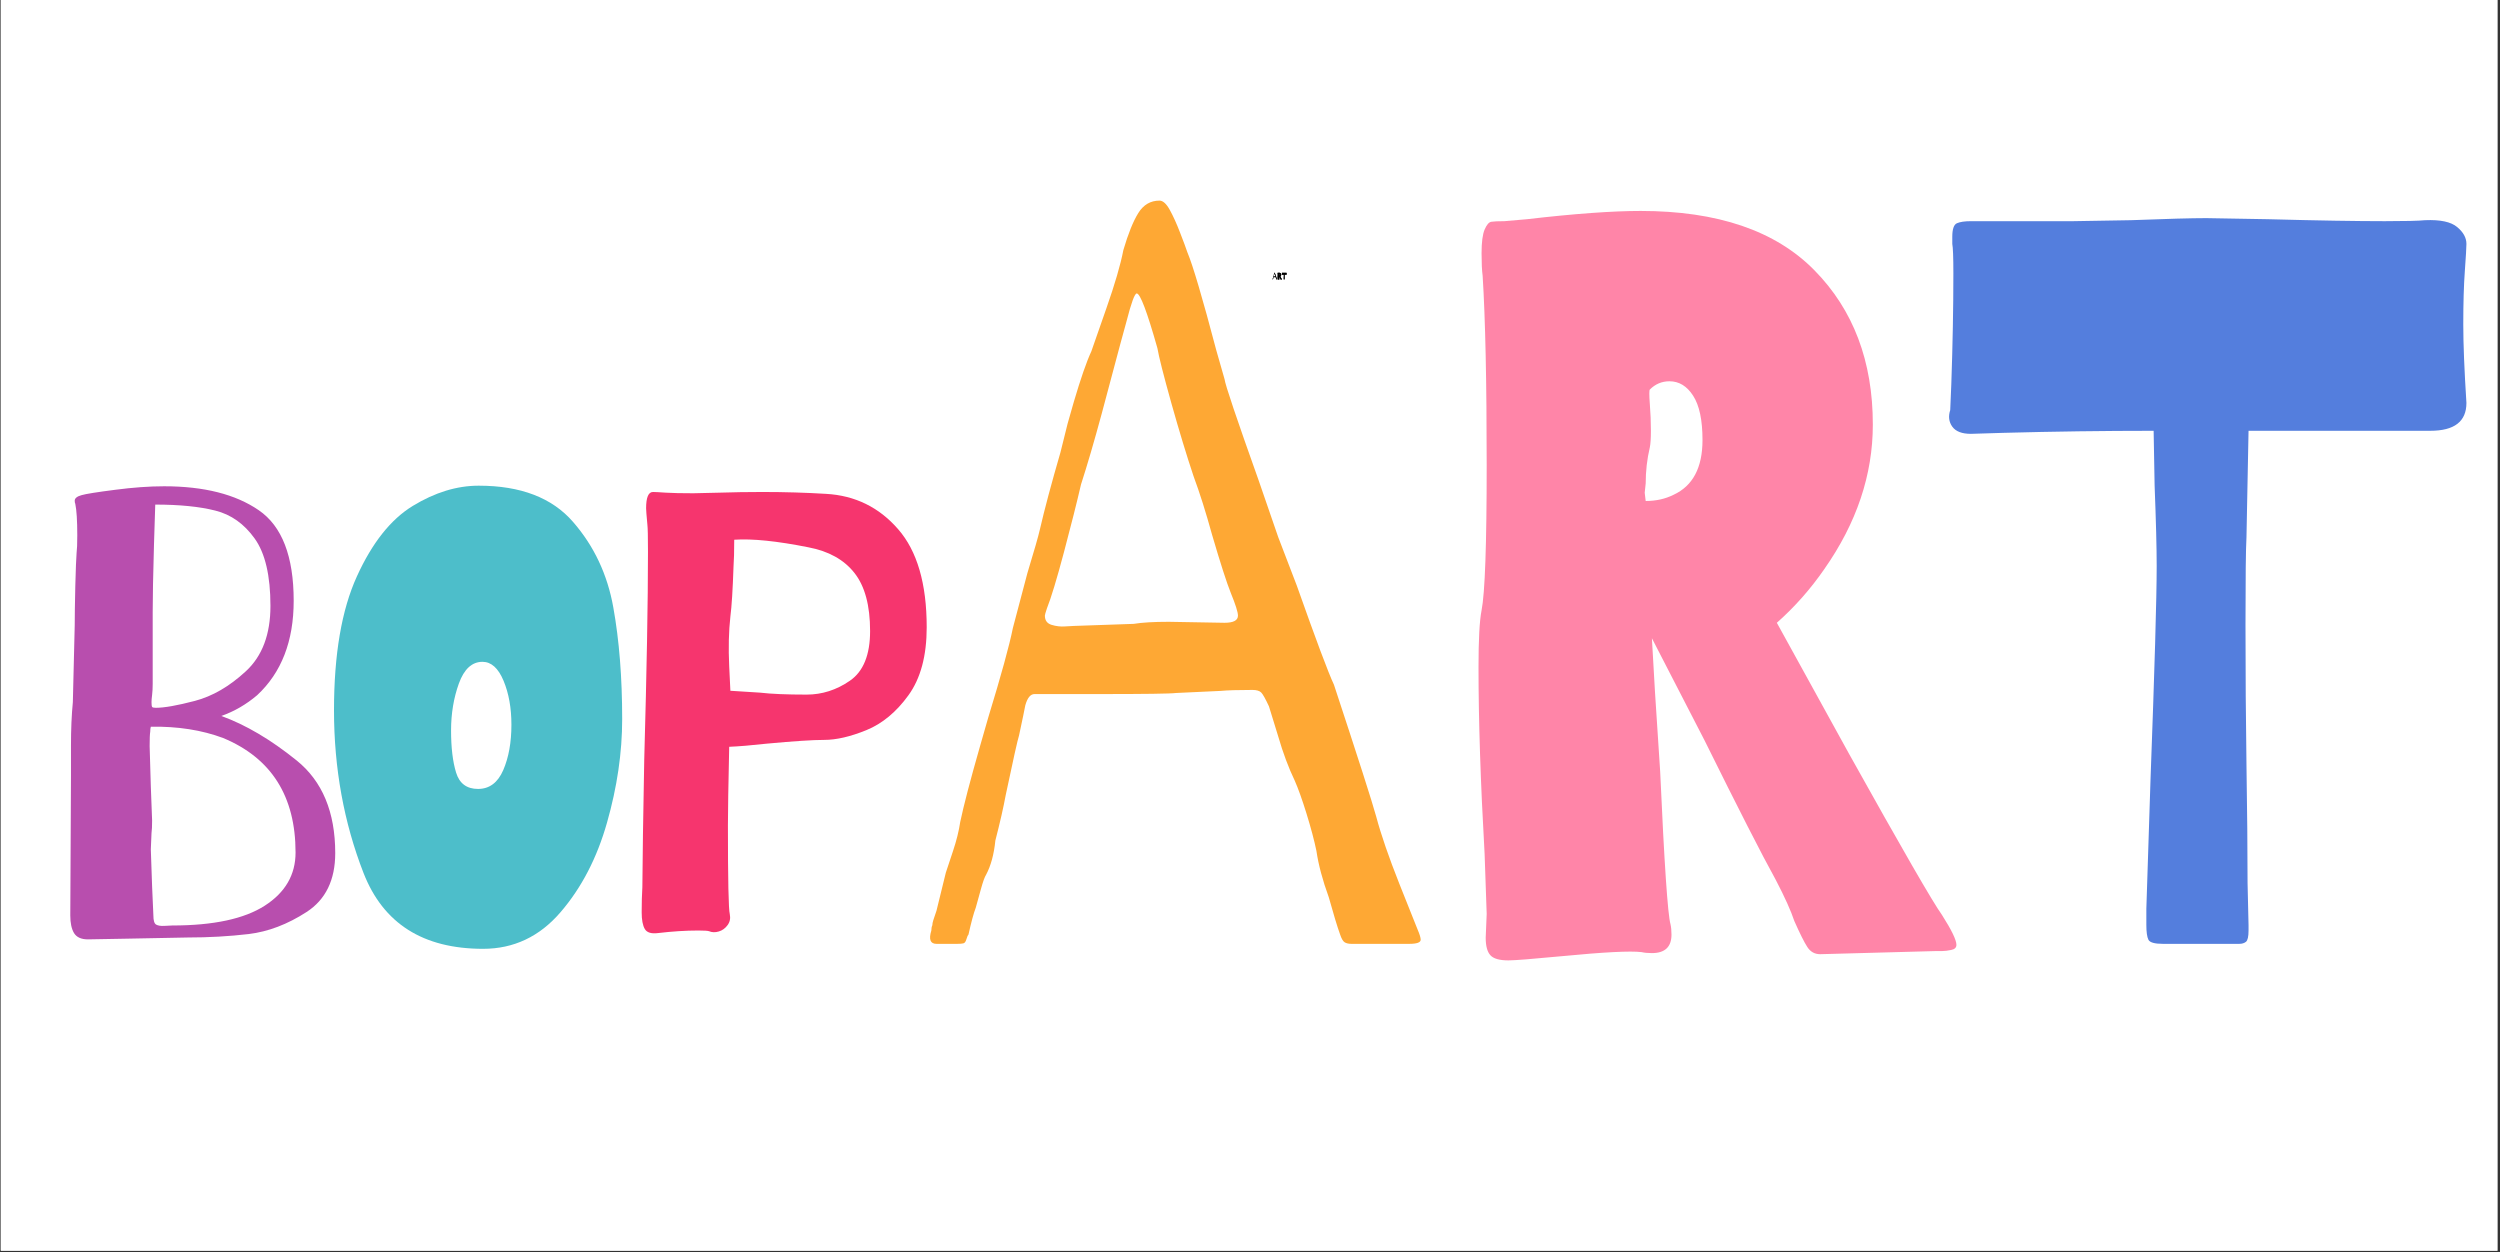 <svg version="1.0" preserveAspectRatio="xMidYMid meet" height="265" viewBox="0 0 396.75 198.75" zoomAndPan="magnify" width="529" xmlns:xlink="http://www.w3.org/1999/xlink" xmlns="http://www.w3.org/2000/svg"><rect x="0" y="0" width="396.75" height="198.75" fill="#333333" stroke="none"/><defs><g></g><clipPath id="430a458c09"><path clip-rule="nonzero" d="M 0.125 0 L 396.375 0 L 396.375 198.5 L 0.125 198.5 Z M 0.125 0"></path></clipPath><clipPath id="f9dfe85a84"><path clip-rule="nonzero" d="M 0.125 0 L 396.277 0 L 396.277 198.449 L 0.125 198.449 Z M 0.125 0"></path></clipPath><clipPath id="4e92bd1c1d"><rect height="189" y="0" width="390" x="0"></rect></clipPath><clipPath id="f8cd073cf6"><rect height="199" y="0" width="397" x="0"></rect></clipPath></defs><g clip-path="url(#430a458c09)"><path fill-rule="nonzero" fill-opacity="1" d="M 0.125 0 L 396.375 0 L 396.375 198.5 L 0.125 198.5 Z M 0.125 0" fill="#ffffff"></path><g><g clip-path="url(#f8cd073cf6)"><g clip-path="url(#f9dfe85a84)"><path fill-rule="nonzero" fill-opacity="1" d="M 0.125 0 L 396.277 0 L 396.277 198.449 L 0.125 198.449 Z M 0.125 0" fill="#ffffff"></path></g><g transform="matrix(1, 0, 0, 1, 4, 0)"><g clip-path="url(#4e92bd1c1d)"><g fill-opacity="1" fill="#000000"><g transform="translate(197.952, 44.342)"><g><path d="M 0.016 0 C 0.004 0 0.004 -0.004 0.016 -0.016 C 0.016 -0.023 0.016 -0.031 0.016 -0.031 C 0.016 -0.031 0.016 -0.035 0.016 -0.047 L 0.031 -0.109 C 0.031 -0.109 0.031 -0.113 0.031 -0.125 C 0.039 -0.145 0.047 -0.16 0.047 -0.172 C 0.055 -0.203 0.066 -0.238 0.078 -0.281 L 0.094 -0.328 C 0.113 -0.391 0.125 -0.43 0.125 -0.453 L 0.156 -0.531 C 0.156 -0.57 0.16 -0.594 0.172 -0.594 C 0.172 -0.625 0.18 -0.664 0.203 -0.719 L 0.203 -0.75 L 0.219 -0.781 C 0.227 -0.82 0.234 -0.848 0.234 -0.859 C 0.242 -0.867 0.254 -0.891 0.266 -0.922 C 0.273 -0.953 0.281 -0.984 0.281 -1.016 C 0.289 -1.035 0.301 -1.051 0.312 -1.062 C 0.32 -1.07 0.332 -1.078 0.344 -1.078 C 0.344 -1.078 0.344 -1.07 0.344 -1.062 C 0.352 -1.051 0.359 -1.039 0.359 -1.031 C 0.367 -1.02 0.375 -1.008 0.375 -1 C 0.383 -0.977 0.398 -0.93 0.422 -0.859 L 0.438 -0.828 C 0.438 -0.816 0.453 -0.766 0.484 -0.672 L 0.547 -0.516 C 0.566 -0.441 0.582 -0.395 0.594 -0.375 C 0.625 -0.27 0.645 -0.207 0.656 -0.188 C 0.664 -0.156 0.676 -0.117 0.688 -0.078 C 0.707 -0.047 0.719 -0.023 0.719 -0.016 C 0.719 -0.016 0.719 -0.008 0.719 0 C 0.719 0 0.711 0 0.703 0 L 0.625 0 C 0.613 0 0.609 0 0.609 0 C 0.609 0 0.609 -0.004 0.609 -0.016 C 0.598 -0.023 0.594 -0.039 0.594 -0.062 C 0.582 -0.094 0.57 -0.117 0.562 -0.141 C 0.562 -0.148 0.555 -0.164 0.547 -0.188 C 0.547 -0.207 0.539 -0.223 0.531 -0.234 C 0.531 -0.254 0.523 -0.273 0.516 -0.297 L 0.5 -0.344 C 0.488 -0.352 0.484 -0.359 0.484 -0.359 C 0.484 -0.367 0.477 -0.375 0.469 -0.375 C 0.445 -0.375 0.43 -0.375 0.422 -0.375 L 0.359 -0.359 C 0.359 -0.359 0.32 -0.359 0.25 -0.359 L 0.156 -0.359 C 0.156 -0.359 0.148 -0.352 0.141 -0.344 L 0.141 -0.297 C 0.141 -0.297 0.129 -0.27 0.109 -0.219 C 0.109 -0.195 0.109 -0.176 0.109 -0.156 C 0.098 -0.133 0.094 -0.113 0.094 -0.094 C 0.082 -0.094 0.078 -0.086 0.078 -0.078 C 0.078 -0.066 0.078 -0.055 0.078 -0.047 C 0.066 -0.047 0.062 -0.035 0.062 -0.016 C 0.062 -0.016 0.062 -0.008 0.062 0 C 0.062 0 0.055 0 0.047 0 Z M 0.297 -0.469 C 0.316 -0.469 0.336 -0.469 0.359 -0.469 L 0.438 -0.469 C 0.445 -0.469 0.453 -0.473 0.453 -0.484 C 0.453 -0.484 0.445 -0.492 0.438 -0.516 C 0.438 -0.523 0.43 -0.551 0.422 -0.594 C 0.41 -0.625 0.398 -0.648 0.391 -0.672 C 0.379 -0.703 0.367 -0.738 0.359 -0.781 C 0.348 -0.82 0.344 -0.848 0.344 -0.859 C 0.32 -0.91 0.312 -0.938 0.312 -0.938 C 0.301 -0.938 0.297 -0.926 0.297 -0.906 L 0.281 -0.875 C 0.27 -0.844 0.258 -0.805 0.25 -0.766 C 0.238 -0.723 0.227 -0.691 0.219 -0.672 C 0.219 -0.641 0.211 -0.602 0.203 -0.562 C 0.191 -0.531 0.18 -0.504 0.172 -0.484 C 0.172 -0.473 0.172 -0.461 0.172 -0.453 C 0.18 -0.453 0.191 -0.453 0.203 -0.453 C 0.211 -0.461 0.219 -0.469 0.219 -0.469 Z M 0.297 -0.469"></path></g></g></g><g fill-opacity="1" fill="#000000"><g transform="translate(198.663, 44.342)"><g><path d="M 0.141 0.031 C 0.117 0.031 0.109 0.023 0.109 0.016 C 0.109 0.016 0.109 0.004 0.109 -0.016 L 0.109 -0.047 L 0.094 -0.125 C 0.094 -0.227 0.094 -0.32 0.094 -0.406 C 0.094 -0.445 0.094 -0.473 0.094 -0.484 C 0.102 -0.504 0.109 -0.578 0.109 -0.703 C 0.109 -0.816 0.102 -0.906 0.094 -0.969 C 0.094 -0.977 0.094 -0.988 0.094 -1 C 0.094 -1.02 0.094 -1.031 0.094 -1.031 C 0.102 -1.039 0.109 -1.047 0.109 -1.047 C 0.109 -1.047 0.113 -1.047 0.125 -1.047 L 0.156 -1.047 C 0.227 -1.055 0.285 -1.062 0.328 -1.062 C 0.441 -1.062 0.523 -1.031 0.578 -0.969 C 0.641 -0.914 0.672 -0.844 0.672 -0.75 C 0.672 -0.676 0.645 -0.609 0.594 -0.547 C 0.57 -0.516 0.551 -0.488 0.531 -0.469 L 0.625 -0.281 C 0.707 -0.133 0.754 -0.055 0.766 -0.047 C 0.773 -0.023 0.781 -0.008 0.781 0 C 0.781 0 0.773 0 0.766 0 C 0.766 0.008 0.766 0.016 0.766 0.016 C 0.766 0.016 0.758 0.016 0.75 0.016 L 0.594 0.016 C 0.582 0.016 0.57 0.008 0.562 0 C 0.562 0 0.555 -0.008 0.547 -0.031 C 0.547 -0.051 0.539 -0.07 0.531 -0.094 C 0.508 -0.125 0.473 -0.191 0.422 -0.297 L 0.344 -0.438 L 0.344 -0.359 L 0.359 -0.25 C 0.359 -0.113 0.363 -0.039 0.375 -0.031 C 0.375 -0.02 0.375 -0.016 0.375 -0.016 C 0.375 0.004 0.363 0.016 0.344 0.016 C 0.332 0.016 0.328 0.016 0.328 0.016 C 0.305 0.016 0.27 0.016 0.219 0.016 C 0.176 0.023 0.148 0.031 0.141 0.031 Z M 0.328 -0.641 C 0.348 -0.641 0.363 -0.645 0.375 -0.656 C 0.406 -0.664 0.422 -0.691 0.422 -0.734 C 0.422 -0.766 0.414 -0.785 0.406 -0.797 C 0.395 -0.805 0.383 -0.812 0.375 -0.812 C 0.363 -0.812 0.352 -0.812 0.344 -0.812 C 0.344 -0.801 0.344 -0.789 0.344 -0.781 C 0.344 -0.77 0.344 -0.758 0.344 -0.75 C 0.344 -0.738 0.344 -0.727 0.344 -0.719 C 0.332 -0.707 0.328 -0.691 0.328 -0.672 Z M 0.328 -0.641"></path></g></g></g><g fill-opacity="1" fill="#000000"><g transform="translate(199.413, 44.342)"><g><path d="M 0.328 0 C 0.316 0 0.312 0 0.312 0 C 0.312 -0.008 0.312 -0.02 0.312 -0.031 C 0.312 -0.039 0.312 -0.047 0.312 -0.047 L 0.312 -0.234 C 0.32 -0.398 0.328 -0.504 0.328 -0.547 C 0.328 -0.578 0.328 -0.617 0.328 -0.672 L 0.328 -0.75 C 0.254 -0.75 0.18 -0.75 0.109 -0.75 L 0.062 -0.734 C 0.039 -0.734 0.023 -0.738 0.016 -0.75 C 0.016 -0.758 0.02 -0.77 0.031 -0.781 L 0.031 -0.812 C 0.031 -0.875 0.031 -0.926 0.031 -0.969 C 0.031 -1 0.031 -1.016 0.031 -1.016 L 0.031 -1.031 C 0.031 -1.039 0.031 -1.047 0.031 -1.047 C 0.039 -1.047 0.051 -1.047 0.062 -1.047 L 0.281 -1.047 C 0.332 -1.047 0.367 -1.047 0.391 -1.047 L 0.484 -1.047 C 0.555 -1.047 0.613 -1.047 0.656 -1.047 C 0.688 -1.047 0.707 -1.047 0.719 -1.047 C 0.738 -1.047 0.754 -1.039 0.766 -1.031 C 0.773 -1.031 0.781 -1.023 0.781 -1.016 C 0.781 -1.016 0.773 -1.004 0.766 -0.984 C 0.766 -0.961 0.766 -0.938 0.766 -0.906 C 0.766 -0.875 0.77 -0.832 0.781 -0.781 C 0.781 -0.758 0.758 -0.75 0.719 -0.75 L 0.453 -0.75 L 0.453 -0.594 C 0.453 -0.57 0.453 -0.531 0.453 -0.469 C 0.453 -0.395 0.453 -0.32 0.453 -0.25 C 0.453 -0.188 0.453 -0.133 0.453 -0.094 L 0.453 -0.016 C 0.453 -0.004 0.453 0 0.453 0 C 0.453 0 0.445 0 0.438 0 Z M 0.328 0"></path></g></g></g><g fill-opacity="1" fill="#000000"><g transform="translate(197.952, 44.342)"><g><path d="M 0.016 0 C 0.004 0 0.004 -0.004 0.016 -0.016 C 0.016 -0.023 0.016 -0.031 0.016 -0.031 C 0.016 -0.031 0.016 -0.035 0.016 -0.047 L 0.031 -0.109 C 0.031 -0.109 0.031 -0.113 0.031 -0.125 C 0.039 -0.145 0.047 -0.16 0.047 -0.172 C 0.055 -0.203 0.066 -0.238 0.078 -0.281 L 0.094 -0.328 C 0.113 -0.391 0.125 -0.43 0.125 -0.453 L 0.156 -0.531 C 0.156 -0.57 0.16 -0.594 0.172 -0.594 C 0.172 -0.625 0.18 -0.664 0.203 -0.719 L 0.203 -0.75 L 0.219 -0.781 C 0.227 -0.82 0.234 -0.848 0.234 -0.859 C 0.242 -0.867 0.254 -0.891 0.266 -0.922 C 0.273 -0.953 0.281 -0.984 0.281 -1.016 C 0.289 -1.035 0.301 -1.051 0.312 -1.062 C 0.32 -1.07 0.332 -1.078 0.344 -1.078 C 0.344 -1.078 0.344 -1.07 0.344 -1.062 C 0.352 -1.051 0.359 -1.039 0.359 -1.031 C 0.367 -1.02 0.375 -1.008 0.375 -1 C 0.383 -0.977 0.398 -0.93 0.422 -0.859 L 0.438 -0.828 C 0.438 -0.816 0.453 -0.766 0.484 -0.672 L 0.547 -0.516 C 0.566 -0.441 0.582 -0.395 0.594 -0.375 C 0.625 -0.27 0.645 -0.207 0.656 -0.188 C 0.664 -0.156 0.676 -0.117 0.688 -0.078 C 0.707 -0.047 0.719 -0.023 0.719 -0.016 C 0.719 -0.016 0.719 -0.008 0.719 0 C 0.719 0 0.711 0 0.703 0 L 0.625 0 C 0.613 0 0.609 0 0.609 0 C 0.609 0 0.609 -0.004 0.609 -0.016 C 0.598 -0.023 0.594 -0.039 0.594 -0.062 C 0.582 -0.094 0.57 -0.117 0.562 -0.141 C 0.562 -0.148 0.555 -0.164 0.547 -0.188 C 0.547 -0.207 0.539 -0.223 0.531 -0.234 C 0.531 -0.254 0.523 -0.273 0.516 -0.297 L 0.5 -0.344 C 0.488 -0.352 0.484 -0.359 0.484 -0.359 C 0.484 -0.367 0.477 -0.375 0.469 -0.375 C 0.445 -0.375 0.43 -0.375 0.422 -0.375 L 0.359 -0.359 C 0.359 -0.359 0.32 -0.359 0.25 -0.359 L 0.156 -0.359 C 0.156 -0.359 0.148 -0.352 0.141 -0.344 L 0.141 -0.297 C 0.141 -0.297 0.129 -0.27 0.109 -0.219 C 0.109 -0.195 0.109 -0.176 0.109 -0.156 C 0.098 -0.133 0.094 -0.113 0.094 -0.094 C 0.082 -0.094 0.078 -0.086 0.078 -0.078 C 0.078 -0.066 0.078 -0.055 0.078 -0.047 C 0.066 -0.047 0.062 -0.035 0.062 -0.016 C 0.062 -0.016 0.062 -0.008 0.062 0 C 0.062 0 0.055 0 0.047 0 Z M 0.297 -0.469 C 0.316 -0.469 0.336 -0.469 0.359 -0.469 L 0.438 -0.469 C 0.445 -0.469 0.453 -0.473 0.453 -0.484 C 0.453 -0.484 0.445 -0.492 0.438 -0.516 C 0.438 -0.523 0.43 -0.551 0.422 -0.594 C 0.41 -0.625 0.398 -0.648 0.391 -0.672 C 0.379 -0.703 0.367 -0.738 0.359 -0.781 C 0.348 -0.82 0.344 -0.848 0.344 -0.859 C 0.32 -0.91 0.312 -0.938 0.312 -0.938 C 0.301 -0.938 0.297 -0.926 0.297 -0.906 L 0.281 -0.875 C 0.27 -0.844 0.258 -0.805 0.25 -0.766 C 0.238 -0.723 0.227 -0.691 0.219 -0.672 C 0.219 -0.641 0.211 -0.602 0.203 -0.562 C 0.191 -0.531 0.18 -0.504 0.172 -0.484 C 0.172 -0.473 0.172 -0.461 0.172 -0.453 C 0.18 -0.453 0.191 -0.453 0.203 -0.453 C 0.211 -0.461 0.219 -0.469 0.219 -0.469 Z M 0.297 -0.469"></path></g></g></g><g fill-opacity="1" fill="#000000"><g transform="translate(198.663, 44.342)"><g><path d="M 0.141 0.031 C 0.117 0.031 0.109 0.023 0.109 0.016 C 0.109 0.016 0.109 0.004 0.109 -0.016 L 0.109 -0.047 L 0.094 -0.125 C 0.094 -0.227 0.094 -0.32 0.094 -0.406 C 0.094 -0.445 0.094 -0.473 0.094 -0.484 C 0.102 -0.504 0.109 -0.578 0.109 -0.703 C 0.109 -0.816 0.102 -0.906 0.094 -0.969 C 0.094 -0.977 0.094 -0.988 0.094 -1 C 0.094 -1.02 0.094 -1.031 0.094 -1.031 C 0.102 -1.039 0.109 -1.047 0.109 -1.047 C 0.109 -1.047 0.113 -1.047 0.125 -1.047 L 0.156 -1.047 C 0.227 -1.055 0.285 -1.062 0.328 -1.062 C 0.441 -1.062 0.523 -1.031 0.578 -0.969 C 0.641 -0.914 0.672 -0.844 0.672 -0.75 C 0.672 -0.676 0.645 -0.609 0.594 -0.547 C 0.57 -0.516 0.551 -0.488 0.531 -0.469 L 0.625 -0.281 C 0.707 -0.133 0.754 -0.055 0.766 -0.047 C 0.773 -0.023 0.781 -0.008 0.781 0 C 0.781 0 0.773 0 0.766 0 C 0.766 0.008 0.766 0.016 0.766 0.016 C 0.766 0.016 0.758 0.016 0.75 0.016 L 0.594 0.016 C 0.582 0.016 0.57 0.008 0.562 0 C 0.562 0 0.555 -0.008 0.547 -0.031 C 0.547 -0.051 0.539 -0.07 0.531 -0.094 C 0.508 -0.125 0.473 -0.191 0.422 -0.297 L 0.344 -0.438 L 0.344 -0.359 L 0.359 -0.25 C 0.359 -0.113 0.363 -0.039 0.375 -0.031 C 0.375 -0.02 0.375 -0.016 0.375 -0.016 C 0.375 0.004 0.363 0.016 0.344 0.016 C 0.332 0.016 0.328 0.016 0.328 0.016 C 0.305 0.016 0.27 0.016 0.219 0.016 C 0.176 0.023 0.148 0.031 0.141 0.031 Z M 0.328 -0.641 C 0.348 -0.641 0.363 -0.645 0.375 -0.656 C 0.406 -0.664 0.422 -0.691 0.422 -0.734 C 0.422 -0.766 0.414 -0.785 0.406 -0.797 C 0.395 -0.805 0.383 -0.812 0.375 -0.812 C 0.363 -0.812 0.352 -0.812 0.344 -0.812 C 0.344 -0.801 0.344 -0.789 0.344 -0.781 C 0.344 -0.77 0.344 -0.758 0.344 -0.75 C 0.344 -0.738 0.344 -0.727 0.344 -0.719 C 0.332 -0.707 0.328 -0.691 0.328 -0.672 Z M 0.328 -0.641"></path></g></g></g><g fill-opacity="1" fill="#000000"><g transform="translate(199.413, 44.342)"><g><path d="M 0.328 0 C 0.316 0 0.312 0 0.312 0 C 0.312 -0.008 0.312 -0.02 0.312 -0.031 C 0.312 -0.039 0.312 -0.047 0.312 -0.047 L 0.312 -0.234 C 0.32 -0.398 0.328 -0.504 0.328 -0.547 C 0.328 -0.578 0.328 -0.617 0.328 -0.672 L 0.328 -0.75 C 0.254 -0.75 0.18 -0.75 0.109 -0.75 L 0.062 -0.734 C 0.039 -0.734 0.023 -0.738 0.016 -0.75 C 0.016 -0.758 0.02 -0.77 0.031 -0.781 L 0.031 -0.812 C 0.031 -0.875 0.031 -0.926 0.031 -0.969 C 0.031 -1 0.031 -1.016 0.031 -1.016 L 0.031 -1.031 C 0.031 -1.039 0.031 -1.047 0.031 -1.047 C 0.039 -1.047 0.051 -1.047 0.062 -1.047 L 0.281 -1.047 C 0.332 -1.047 0.367 -1.047 0.391 -1.047 L 0.484 -1.047 C 0.555 -1.047 0.613 -1.047 0.656 -1.047 C 0.688 -1.047 0.707 -1.047 0.719 -1.047 C 0.738 -1.047 0.754 -1.039 0.766 -1.031 C 0.773 -1.031 0.781 -1.023 0.781 -1.016 C 0.781 -1.016 0.773 -1.004 0.766 -0.984 C 0.766 -0.961 0.766 -0.938 0.766 -0.906 C 0.766 -0.875 0.77 -0.832 0.781 -0.781 C 0.781 -0.758 0.758 -0.75 0.719 -0.75 L 0.453 -0.75 L 0.453 -0.594 C 0.453 -0.57 0.453 -0.531 0.453 -0.469 C 0.453 -0.395 0.453 -0.32 0.453 -0.25 C 0.453 -0.188 0.453 -0.133 0.453 -0.094 L 0.453 -0.016 C 0.453 -0.004 0.453 0 0.453 0 C 0.453 0 0.445 0 0.438 0 Z M 0.328 0"></path></g></g></g><g fill-opacity="1" fill="#fea834"><g transform="translate(142.822, 149.789)"><g><path d="M 1.797 0 C 0.816 0 0.547 -0.707 0.984 -2.125 C 0.984 -2.457 1.035 -2.734 1.141 -2.953 C 1.141 -3.172 1.191 -3.441 1.297 -3.766 C 1.41 -4.098 1.578 -4.594 1.797 -5.25 L 3.281 -11.297 C 3.5 -11.953 3.879 -13.098 4.422 -14.734 C 4.973 -16.379 5.352 -17.91 5.562 -19.328 C 6.113 -21.953 7.156 -25.941 8.688 -31.297 L 10 -35.875 C 12.07 -42.645 13.379 -47.395 13.922 -50.125 L 16.219 -58.812 C 17.312 -62.414 17.969 -64.707 18.188 -65.688 C 18.945 -68.969 20.039 -73.066 21.469 -77.984 L 22.609 -82.562 L 23.594 -86.016 C 24.688 -89.723 25.613 -92.395 26.375 -94.031 C 26.594 -94.688 27.383 -96.953 28.75 -100.828 C 30.113 -104.711 31.016 -107.801 31.453 -110.094 C 32.223 -112.719 33.016 -114.68 33.828 -115.984 C 34.648 -117.297 35.77 -117.953 37.188 -117.953 C 37.738 -117.953 38.285 -117.457 38.828 -116.469 C 39.367 -115.488 39.91 -114.289 40.453 -112.875 C 41.004 -111.457 41.391 -110.422 41.609 -109.766 C 42.484 -107.691 44.016 -102.504 46.203 -94.203 L 47.516 -89.609 C 47.617 -88.734 49.422 -83.383 52.922 -73.562 L 56.031 -64.547 L 58.984 -56.844 C 62.035 -48.219 64 -42.977 64.875 -41.125 C 68.695 -29.539 70.938 -22.551 71.594 -20.156 C 72.352 -17.312 73.578 -13.758 75.266 -9.5 C 76.961 -5.238 77.922 -2.836 78.141 -2.297 C 78.473 -1.523 78.641 -0.977 78.641 -0.656 C 78.641 -0.219 78.035 0 76.828 0 L 67.656 0 C 67.219 0 66.863 -0.078 66.594 -0.234 C 66.32 -0.398 66.078 -0.812 65.859 -1.469 C 65.422 -2.676 64.82 -4.645 64.062 -7.375 C 63.07 -10.102 62.414 -12.562 62.094 -14.75 C 61.758 -16.383 61.238 -18.348 60.531 -20.641 C 59.82 -22.93 59.195 -24.68 58.656 -25.891 C 57.664 -27.961 56.789 -30.305 56.031 -32.922 L 54.562 -37.688 C 54.008 -38.883 53.598 -39.617 53.328 -39.891 C 53.055 -40.16 52.594 -40.297 51.938 -40.297 C 49.645 -40.297 47.953 -40.242 46.859 -40.141 L 39.812 -39.812 C 38.938 -39.695 34.895 -39.641 27.688 -39.641 L 17.359 -39.641 C 16.711 -39.641 16.223 -39.039 15.891 -37.844 L 15.562 -36.203 L 14.906 -33.094 C 14.688 -32.438 13.977 -29.27 12.781 -23.594 C 12.445 -21.738 11.898 -19.336 11.141 -16.391 C 10.922 -14.203 10.43 -12.395 9.672 -10.969 C 9.453 -10.645 9.176 -9.879 8.844 -8.672 C 8.52 -7.473 8.25 -6.492 8.031 -5.734 C 7.695 -4.859 7.312 -3.438 6.875 -1.469 C 6.77 -1.363 6.66 -1.117 6.547 -0.734 C 6.441 -0.348 6.281 -0.129 6.062 -0.078 C 5.844 -0.023 5.516 0 5.078 0 Z M 33.094 -50.781 C 34.406 -51 36.258 -51.109 38.656 -51.109 L 47.516 -50.953 C 48.93 -50.953 49.641 -51.332 49.641 -52.094 C 49.641 -52.645 49.258 -53.848 48.5 -55.703 C 47.844 -57.336 46.859 -60.395 45.547 -64.875 C 44.555 -68.477 43.57 -71.594 42.594 -74.219 C 41.5 -77.488 40.32 -81.363 39.062 -85.844 C 37.812 -90.32 37.078 -93.219 36.859 -94.531 C 35.223 -100.32 34.129 -103.219 33.578 -103.219 C 33.254 -103.219 32.711 -101.738 31.953 -98.781 L 30.969 -95.188 C 30.195 -92.238 29.211 -88.551 28.016 -84.125 C 26.816 -79.695 25.723 -75.957 24.734 -72.906 C 24.078 -70.062 23.176 -66.484 22.031 -62.172 C 20.883 -57.859 19.984 -54.883 19.328 -53.25 C 19.109 -52.594 19 -52.207 19 -52.094 C 19 -51.332 19.352 -50.844 20.062 -50.625 C 20.781 -50.406 21.492 -50.32 22.203 -50.375 C 22.91 -50.426 23.375 -50.453 23.594 -50.453 Z M 33.094 -50.781"></path></g></g></g><g fill-opacity="1" fill="#ff85a8"><g transform="translate(220.64, 149.789)"><g><path d="M 14.75 2.625 C 13.32 2.625 12.363 2.348 11.875 1.797 C 11.383 1.254 11.141 0.328 11.141 -0.984 L 11.297 -4.75 L 10.969 -14.25 C 10.32 -25.613 10 -35.5 10 -43.906 C 10 -48.27 10.16 -51.273 10.484 -52.922 C 11.023 -55.648 11.297 -63.348 11.297 -76.016 C 11.297 -89.234 11.082 -99.227 10.656 -106 C 10.539 -106.875 10.484 -108.07 10.484 -109.594 C 10.484 -111.344 10.645 -112.598 10.969 -113.359 C 11.301 -114.129 11.656 -114.539 12.031 -114.594 C 12.414 -114.656 13.102 -114.688 14.094 -114.688 L 17.688 -115 C 25.227 -115.875 31.238 -116.312 35.719 -116.312 C 47.945 -116.312 57.145 -113.172 63.312 -106.891 C 69.488 -100.617 72.578 -92.457 72.578 -82.406 C 72.578 -74.438 70.008 -66.789 64.875 -59.469 C 62.688 -56.301 60.176 -53.461 57.344 -50.953 L 68.812 -30.141 C 77.219 -15.066 82.129 -6.551 83.547 -4.594 C 85.078 -2.188 85.844 -0.602 85.844 0.156 C 85.844 0.594 85.566 0.863 85.016 0.969 C 84.473 1.082 84.008 1.141 83.625 1.141 C 83.25 1.141 82.953 1.141 82.734 1.141 L 64.219 1.641 C 63.344 1.641 62.66 1.254 62.172 0.484 C 61.68 -0.273 61 -1.641 60.125 -3.609 C 59.582 -5.242 58.598 -7.426 57.172 -10.156 C 54.992 -14.094 51.227 -21.469 45.875 -32.281 L 37.516 -48.5 L 38.016 -39.812 L 38.828 -27.359 C 39.484 -12.723 40.031 -4.641 40.469 -3.109 C 40.57 -2.672 40.625 -2.125 40.625 -1.469 C 40.625 0.488 39.586 1.469 37.516 1.469 C 36.859 1.469 36.312 1.414 35.875 1.312 C 34.125 1.094 29.863 1.312 23.094 1.969 C 18.508 2.406 15.727 2.625 14.75 2.625 Z M 36.531 -70.281 C 38.164 -70.281 39.641 -70.609 40.953 -71.266 C 44.016 -72.68 45.547 -75.578 45.547 -79.953 C 45.547 -83.117 45.051 -85.461 44.062 -86.984 C 43.082 -88.516 41.828 -89.281 40.297 -89.281 C 39.098 -89.281 38.062 -88.844 37.188 -87.969 C 37.082 -87.863 37.082 -87.098 37.188 -85.672 C 37.301 -84.254 37.359 -82.836 37.359 -81.422 C 37.359 -80.223 37.301 -79.348 37.188 -78.797 C 36.75 -76.941 36.531 -75.031 36.531 -73.062 L 36.375 -71.594 Z M 36.531 -70.281"></path></g></g></g><g fill-opacity="1" fill="#547edd"><g transform="translate(302.719, 149.789)"><g><path d="M 36.531 0 C 35.219 0 34.453 -0.219 34.234 -0.656 C 34.016 -1.094 33.906 -1.883 33.906 -3.031 C 33.906 -4.176 33.906 -5.02 33.906 -5.562 L 34.562 -25.891 C 35.219 -43.578 35.547 -54.938 35.547 -59.969 C 35.547 -62.801 35.438 -67.055 35.219 -72.734 L 35.062 -81.422 C 27.195 -81.422 19.223 -81.312 11.141 -81.094 L 6.062 -80.938 C 4.645 -80.938 3.66 -81.316 3.109 -82.078 C 2.566 -82.836 2.457 -83.711 2.781 -84.703 L 2.953 -88.797 C 3.172 -95.129 3.281 -100.973 3.281 -106.328 C 3.281 -108.941 3.223 -110.523 3.109 -111.078 L 3.109 -112.219 C 3.109 -113.426 3.352 -114.141 3.844 -114.359 C 4.344 -114.578 5.082 -114.688 6.062 -114.688 L 22.281 -114.688 L 31.453 -114.844 C 37.129 -115.062 41.117 -115.172 43.422 -115.172 L 53.25 -115 C 61.113 -114.789 67.281 -114.688 71.75 -114.688 C 75.031 -114.688 77.16 -114.738 78.141 -114.844 C 80.547 -114.945 82.238 -114.586 83.219 -113.766 C 84.207 -112.953 84.703 -112.055 84.703 -111.078 C 84.703 -110.523 84.617 -109.102 84.453 -106.812 C 84.285 -104.52 84.203 -101.68 84.203 -98.297 C 84.203 -95.234 84.367 -91.082 84.703 -85.844 C 84.703 -82.895 82.789 -81.422 78.969 -81.422 L 50.125 -81.422 L 49.797 -64.547 C 49.691 -62.691 49.641 -58.051 49.641 -50.625 C 49.641 -42.977 49.691 -35.551 49.797 -28.344 C 49.91 -21.133 49.969 -14.91 49.969 -9.672 L 50.125 -2.953 L 50.125 -2.125 C 50.125 -1.145 49.988 -0.547 49.719 -0.328 C 49.445 -0.109 49.094 0 48.656 0 C 48.219 0 47.891 0 47.672 0 Z M 36.531 0"></path></g></g></g><g fill-opacity="1" fill="#b84eae"><g transform="translate(0.967, 148.375)"><g><path d="M 8.984 0.703 C 7.922 0.703 7.188 0.367 6.781 -0.297 C 6.383 -0.961 6.188 -1.895 6.188 -3.094 L 6.297 -25.266 L 6.297 -30.062 C 6.297 -32.594 6.395 -34.891 6.594 -36.953 L 6.891 -49.125 C 6.891 -50.531 6.922 -52.613 6.984 -55.375 C 7.055 -58.133 7.125 -59.879 7.188 -60.609 C 7.258 -61.141 7.297 -62.07 7.297 -63.406 C 7.297 -65.738 7.191 -67.406 6.984 -68.406 C 6.922 -68.539 6.891 -68.707 6.891 -68.906 C 6.891 -69.301 7.254 -69.598 7.984 -69.797 C 8.648 -69.992 10.414 -70.273 13.281 -70.641 C 16.145 -71.016 18.742 -71.203 21.078 -71.203 C 27.398 -71.203 32.406 -69.938 36.094 -67.406 C 39.789 -64.875 41.641 -60.082 41.641 -53.031 C 41.641 -46.633 39.707 -41.641 35.844 -38.047 C 34.113 -36.578 32.219 -35.477 30.156 -34.75 C 34.02 -33.352 38 -31.004 42.094 -27.703 C 46.188 -24.41 48.234 -19.504 48.234 -12.984 C 48.234 -8.723 46.719 -5.609 43.688 -3.641 C 40.656 -1.68 37.594 -0.516 34.5 -0.141 C 31.406 0.223 28.16 0.406 24.766 0.406 L 15.078 0.594 Z M 19.766 -36.047 C 21.098 -36.047 23.16 -36.41 25.953 -37.141 C 28.754 -37.879 31.453 -39.445 34.047 -41.844 C 36.648 -44.238 37.953 -47.695 37.953 -52.219 C 37.953 -57.02 37.117 -60.582 35.453 -62.906 C 33.785 -65.238 31.703 -66.719 29.203 -67.344 C 26.711 -67.977 23.535 -68.297 19.672 -68.297 L 19.469 -61.906 C 19.332 -57.113 19.266 -53.555 19.266 -51.234 L 19.266 -39.844 C 19.266 -39.176 19.234 -38.594 19.172 -38.094 C 19.109 -37.594 19.078 -37.211 19.078 -36.953 C 19.078 -36.547 19.109 -36.289 19.172 -36.188 C 19.234 -36.094 19.43 -36.047 19.766 -36.047 Z M 22.375 -1.5 C 28.895 -1.5 33.785 -2.547 37.047 -4.641 C 40.305 -6.734 41.938 -9.547 41.938 -13.078 C 41.938 -22.004 38.109 -28.062 30.453 -31.25 C 27.055 -32.52 23.227 -33.117 18.969 -33.047 C 18.906 -32.848 18.875 -32.582 18.875 -32.25 C 18.812 -31.914 18.781 -31.148 18.781 -29.953 L 18.969 -23.562 L 19.172 -18.172 C 19.172 -17.242 19.141 -16.578 19.078 -16.172 L 18.969 -13.578 L 19.172 -7.688 L 19.375 -3.094 C 19.375 -2.289 19.52 -1.805 19.812 -1.641 C 20.113 -1.473 20.547 -1.406 21.109 -1.438 C 21.68 -1.477 22.102 -1.5 22.375 -1.5 Z M 22.375 -1.5"></path></g></g></g><g fill-opacity="1" fill="#4dbeca"><g transform="translate(44.709, 148.375)"><g><path d="M 27.953 2.203 C 18.441 2.203 12.117 -1.805 8.984 -9.828 C 5.859 -17.859 4.297 -26.469 4.297 -35.656 C 4.297 -44.508 5.508 -51.598 7.938 -56.922 C 10.363 -62.242 13.32 -65.969 16.812 -68.094 C 20.312 -70.227 23.797 -71.297 27.266 -71.297 C 33.922 -71.297 38.91 -69.379 42.234 -65.547 C 45.566 -61.723 47.695 -57.195 48.625 -51.969 C 49.562 -46.75 50.031 -40.844 50.031 -34.25 C 50.031 -28.926 49.227 -23.453 47.625 -17.828 C 46.031 -12.203 43.566 -7.457 40.234 -3.594 C 36.91 0.27 32.816 2.203 27.953 2.203 Z M 27.156 -23.172 C 28.957 -23.172 30.289 -24.164 31.156 -26.156 C 32.02 -28.156 32.453 -30.555 32.453 -33.359 C 32.453 -36.016 32.035 -38.344 31.203 -40.344 C 30.367 -42.344 29.254 -43.344 27.859 -43.344 C 26.191 -43.344 24.941 -42.191 24.109 -39.891 C 23.285 -37.598 22.875 -35.117 22.875 -32.453 C 22.875 -29.723 23.141 -27.492 23.672 -25.766 C 24.203 -24.035 25.363 -23.172 27.156 -23.172 Z M 27.156 -23.172"></path></g></g></g><g fill-opacity="1" fill="#f6356e"><g transform="translate(91.646, 148.375)"><g><path d="M 8.781 -0.297 C 7.719 -0.16 7.02 -0.375 6.688 -0.938 C 6.352 -1.508 6.188 -2.395 6.188 -3.594 C 6.188 -5.062 6.223 -6.395 6.297 -7.594 L 6.391 -15.984 L 6.594 -27.766 C 6.988 -41.879 7.188 -52.895 7.188 -60.812 C 7.188 -63.207 7.156 -64.641 7.094 -65.109 C 6.957 -66.578 6.891 -67.441 6.891 -67.703 C 6.891 -69.43 7.254 -70.297 7.984 -70.297 C 8.316 -70.297 9 -70.258 10.031 -70.188 C 11.062 -70.125 12.508 -70.094 14.375 -70.094 C 14.906 -70.094 16.27 -70.125 18.469 -70.188 C 20.664 -70.258 22.961 -70.297 25.359 -70.297 C 28.891 -70.297 32.254 -70.195 35.453 -70 C 40.047 -69.738 43.852 -67.875 46.875 -64.406 C 49.906 -60.945 51.422 -55.754 51.422 -48.828 C 51.422 -44.305 50.457 -40.711 48.531 -38.047 C 46.602 -35.379 44.375 -33.531 41.844 -32.5 C 39.312 -31.469 37.082 -30.953 35.156 -30.953 C 33.352 -30.953 30.32 -30.754 26.062 -30.359 C 23.602 -30.086 21.609 -29.922 20.078 -29.859 C 19.941 -23.734 19.875 -19.57 19.875 -17.375 C 19.875 -8.719 19.973 -4.023 20.172 -3.297 C 20.305 -2.629 20.188 -2.047 19.812 -1.547 C 19.445 -1.047 18.984 -0.711 18.422 -0.547 C 17.859 -0.379 17.344 -0.395 16.875 -0.594 C 16.676 -0.664 16.109 -0.703 15.172 -0.703 C 13.18 -0.703 11.051 -0.566 8.781 -0.297 Z M 32.359 -38.141 C 34.816 -38.141 37.109 -38.875 39.234 -40.344 C 41.367 -41.812 42.438 -44.441 42.438 -48.234 C 42.438 -52.297 41.602 -55.375 39.938 -57.469 C 38.281 -59.562 35.852 -60.91 32.656 -61.516 C 27.664 -62.516 23.738 -62.914 20.875 -62.719 C 20.875 -60.852 20.836 -59.453 20.766 -58.516 C 20.641 -54.785 20.473 -52.125 20.266 -50.531 C 20.004 -48.195 19.941 -45.566 20.078 -42.641 L 20.266 -38.75 L 24.969 -38.453 C 26.758 -38.242 29.223 -38.141 32.359 -38.141 Z M 32.359 -38.141"></path></g></g></g></g></g></g></g></g></svg>